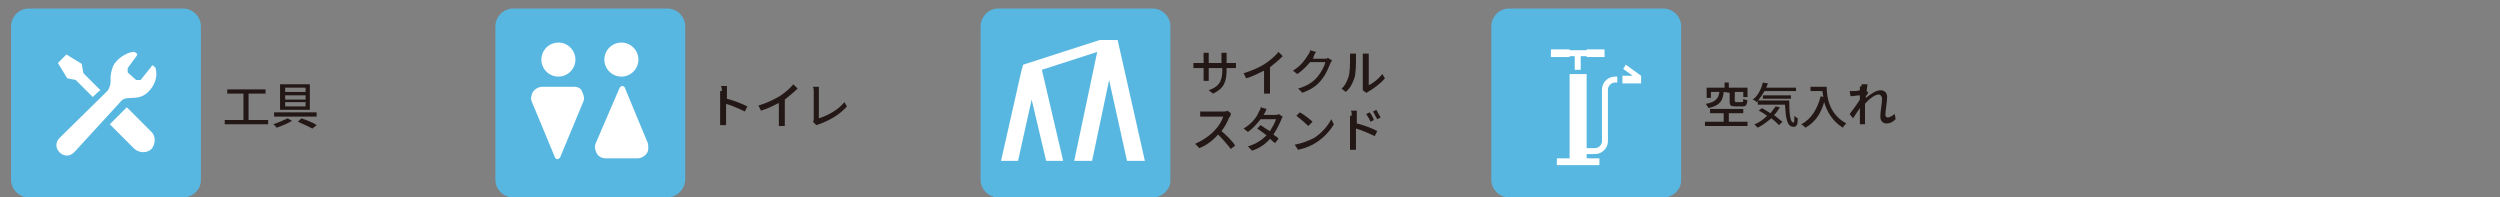 <?xml version="1.0" encoding="utf-8"?>
<!-- Generator: Adobe Illustrator 24.3.0, SVG Export Plug-In . SVG Version: 6.00 Build 0)  -->
<svg version="1.1" id="レイヤー_1" xmlns="http://www.w3.org/2000/svg" xmlns:xlink="http://www.w3.org/1999/xlink" x="0px"
	 y="0px" viewBox="0 0 293.7 23.2" style="enable-background:new 0 0 293.7 23.2;" xml:space="preserve">
<rect x="0" y="0" width="293.7" height="23.2" fill="#808080" stroke="none"/>
<style type="text/css">
	.st0{fill:#231815;}
	.st1{fill:#57B7E1;}
	.st2{fill:#FFFFFF;}
</style>
<g>
	<path class="st0" d="M31.5,14v0.6h-5.1v-0.5h2.2V11h-1.9v-0.5h4.5V11h-2v3.1h2.3V14z"/>
	<path class="st0" d="M34.3,14.2c-0.5,0.3-1.2,0.6-1.8,0.8c-0.1-0.1-0.2-0.3-0.4-0.4c0.6-0.2,1.3-0.5,1.7-0.7L34.3,14.2z M37.2,13.2
		v0.5h-5v-0.5H37.2z M36.4,9.9v3h-3.5v-3H36.4z M33.5,10.8h2.4v-0.5h-2.4V10.8z M33.5,11.7h2.4v-0.5h-2.4V11.7z M33.5,12.5h2.4V12
		h-2.4V12.5z M35.4,13.9c0.6,0.2,1.4,0.5,1.8,0.8l-0.5,0.4c-0.4-0.2-1-0.5-1.7-0.8L35.4,13.9z"/>
</g>
<path class="st1" d="M21.5,23.2H3.4c-1.1,0-2.1-0.9-2.1-2.1v-18C1.3,2,2.2,1,3.4,1h18.1c1.1,0,2.1,0.9,2.1,2.1v18.1
	C23.6,22.3,22.6,23.2,21.5,23.2z"/>
<g>
	<path class="st2" d="M8.9,9.4l2,2c0.3-0.3,0.6-0.6,0.9-0.8l-2-2L9.6,7.5L7.8,6.4L7.3,6.9L6.8,7.4l1.1,1.8L8.9,9.4z"/>
	<path class="st2" d="M14.9,12.6l2.9,2.9c0.5,0.5,0.5,1.4,0,2c-0.5,0.5-1.4,0.5-2,0l-2.9-2.9L14.9,12.6z"/>
	<path class="st2" d="M17.3,10.9c1-0.9,1.2-2,1-2.8c0-0.1,0-0.1-0.1-0.2L18,7.7h-0.1c0,0-0.1,0-0.1,0.1l-1.2,1.5l-0.1,0.1h-0.4H16
		l-0.9-0.8L15,8.5V8.1V8l1.1-1.5c0-0.1,0-0.2,0-0.2l-0.3-0.2c-0.1,0-0.1,0-0.2,0C14.8,6.2,13.5,7,13.2,8C12.9,8.9,13,9.5,13,9.5
		c0,0.5-0.2,1-0.4,1.2L7,16.2l0,0c-0.5,0.5-0.5,1.2,0,1.7s1.2,0.5,1.7,0c0,0,0,0,0.1-0.1l5.5-6C14.9,11.2,16.2,11.9,17.3,10.9z"/>
</g>
<g>
	<path class="st0" d="M84.8,10.7c0-0.2,0-0.4-0.1-0.6h0.7c0,0.2,0,0.4,0,0.6v0.9c0.8,0.2,1.8,0.6,2.4,0.9l-0.3,0.6
		c-0.6-0.3-1.5-0.7-2.2-0.9V14c0,0.2,0,0.5,0,0.7h-0.7c0-0.2,0-0.5,0-0.7v-3.3H84.8z"/>
	<path class="st0" d="M91.6,11.3c0.6-0.4,1.2-0.9,1.6-1.4l0.5,0.5c-0.4,0.4-1,0.9-1.5,1.3v2.4c0,0.2,0,0.5,0,0.7h-0.7
		c0-0.1,0-0.4,0-0.7v-2c-0.6,0.3-1.4,0.7-2.1,0.9l-0.3-0.6C90.1,12.1,90.9,11.7,91.6,11.3z"/>
	<path class="st0" d="M95.6,14v-3.2c0-0.2,0-0.4-0.1-0.6h0.7c0,0.2,0,0.4,0,0.6v3.1c1-0.3,2.3-1,3-1.9l0.3,0.5
		c-0.8,0.9-1.9,1.6-3.3,2.1c-0.1,0-0.2,0.1-0.3,0.1l-0.4-0.4C95.6,14.2,95.6,14.1,95.6,14z"/>
</g>
<path class="st1" d="M78.3,23.2h-18c-1.1,0-2.1-0.9-2.1-2.1v-18C58.2,2,59.1,1,60.3,1h18.1c1.1,0,2.1,0.9,2.1,2.1v18.1
	C80.4,22.3,79.5,23.2,78.3,23.2z"/>
<g>
	<path class="st0" d="M142.5,11l-0.5-0.4c1.1-0.4,1.6-0.9,1.6-2.4V8H142v0.9c0,0.2,0,0.5,0,0.6h-0.6c0-0.1,0-0.3,0-0.6V8h-0.6
		c-0.3,0-0.5,0-0.6,0V7.4c0.1,0,0.3,0,0.6,0h0.6V6.7c0-0.1,0-0.3,0-0.5h0.6c0,0.1,0,0.2,0,0.5v0.7h1.5V6.7c0-0.2,0-0.4,0-0.5h0.6
		c0,0.1,0,0.3,0,0.5v0.7h0.5c0.3,0,0.5,0,0.6,0V8c-0.1,0-0.3,0-0.6,0h-0.5v0.2C144.1,9.6,143.8,10.4,142.5,11z"/>
	<path class="st0" d="M148.6,7.5c0.6-0.4,1.2-0.9,1.6-1.4l0.5,0.5c-0.4,0.4-1,0.9-1.5,1.3v2.4c0,0.2,0,0.5,0,0.7h-0.7
		c0-0.1,0-0.4,0-0.7v-2c-0.6,0.3-1.4,0.7-2.1,0.9l-0.3-0.6C147.1,8.3,148,7.9,148.6,7.5z"/>
	<path class="st0" d="M154.3,6.8l-0.1,0.1h1.4c0.2,0,0.3,0,0.4-0.1l0.5,0.3c-0.1,0.1-0.1,0.2-0.2,0.3c-0.2,0.5-0.5,1.3-1,1.9
		c-0.5,0.7-1.2,1.2-2.3,1.6l-0.5-0.5c1.1-0.3,1.8-0.8,2.3-1.4c0.4-0.5,0.8-1.2,0.9-1.7h-1.8c-0.4,0.5-0.9,1-1.5,1.4l-0.5-0.4
		c1-0.6,1.5-1.4,1.8-1.9c0.1-0.1,0.2-0.3,0.2-0.5l0.7,0.2C154.4,6.4,154.3,6.7,154.3,6.8z"/>
	<path class="st0" d="M158.4,9.1c0.2-0.5,0.2-1.6,0.2-2.3c0-0.2,0-0.3,0-0.5h0.7c0,0,0,0.3,0,0.5c0,0.7,0,1.9-0.2,2.4
		c-0.2,0.6-0.5,1.2-1,1.6l-0.5-0.4C157.9,10.2,158.2,9.7,158.4,9.1z M160.1,10.2V6.8c0-0.2,0-0.4,0-0.5h0.7c0,0,0,0.2,0,0.5V10
		c0.5-0.2,1.1-0.7,1.6-1.3l0.3,0.5c-0.5,0.6-1.3,1.2-2,1.6c-0.1,0.1-0.2,0.1-0.2,0.1l-0.4-0.3C160.1,10.5,160.1,10.4,160.1,10.2z"/>
	<path class="st0" d="M144.4,13.8c-0.2,0.5-0.5,1.1-0.9,1.6c0.6,0.5,1.3,1.2,1.6,1.7l-0.5,0.4c-0.4-0.5-0.9-1.1-1.5-1.7
		c-0.6,0.7-1.4,1.3-2.2,1.6l-0.5-0.5c0.9-0.4,1.8-1,2.4-1.7c0.4-0.4,0.8-1.1,0.9-1.5h-2.1c-0.2,0-0.5,0-0.6,0v-0.6
		c0.1,0,0.4,0,0.6,0h2.1c0.2,0,0.4,0,0.5-0.1l0.4,0.3C144.6,13.6,144.5,13.7,144.4,13.8z"/>
	<path class="st0" d="M148.5,13.4c0,0,0,0.1-0.1,0.1h1.4c0.2,0,0.3,0,0.4-0.1l0.5,0.3c-0.1,0.1-0.1,0.2-0.2,0.4
		c-0.2,0.5-0.5,1.1-0.9,1.7c0.2,0.2,0.5,0.3,0.6,0.5l-0.4,0.5c-0.2-0.1-0.4-0.3-0.6-0.5c-0.5,0.6-1.2,1.1-2.1,1.4l-0.5-0.5
		c1-0.3,1.7-0.8,2.2-1.3c-0.4-0.3-0.8-0.6-1.1-0.8l0.4-0.4c0.3,0.2,0.7,0.5,1.1,0.7c0.3-0.5,0.6-1,0.7-1.4h-1.8
		c-0.4,0.5-0.9,1.1-1.5,1.5l-0.5-0.4c1-0.6,1.6-1.4,1.8-2c0.1-0.1,0.2-0.3,0.2-0.5l0.7,0.2C148.7,13,148.6,13.3,148.5,13.4z"/>
	<path class="st0" d="M154.4,16.2c0.9-0.6,1.6-1.4,2-2.2l0.3,0.6c-0.4,0.7-1.1,1.5-2,2.1c-0.6,0.4-1.3,0.7-2.2,0.9l-0.4-0.6
		C153.1,16.8,153.8,16.5,154.4,16.2z M154.2,14.3l-0.5,0.5c-0.3-0.3-1-0.9-1.4-1.2l0.4-0.4C153.1,13.4,153.9,14,154.2,14.3z"/>
	<path class="st0" d="M158.8,13.6c0-0.2,0-0.5-0.1-0.6h0.7c0,0.2,0,0.4,0,0.6s0,0.5,0,0.9c0.8,0.2,1.9,0.6,2.4,0.9l-0.3,0.6
		c-0.6-0.3-1.5-0.7-2.2-0.9c0,0.8,0,1.6,0,1.8c0,0.2,0,0.5,0,0.7h-0.7c0-0.2,0-0.5,0-0.7v-3.3C158.6,13.6,158.8,13.6,158.8,13.6z
		 M161.4,14.1l-0.4,0.2c-0.1-0.3-0.3-0.6-0.5-0.9l0.4-0.2C161.1,13.4,161.3,13.8,161.4,14.1z M162.2,13.8l-0.4,0.2
		c-0.2-0.3-0.3-0.6-0.5-0.9l0.4-0.2C161.8,13.1,162,13.5,162.2,13.8z"/>
</g>
<polygon class="st2" points="130.5,7.7 128.7,7.7 126,17.9 127.8,17.9 "/>
<polyline class="st2" points="128.7,7.7 126,17.9 127.8,17.9 130.5,7.7 "/>
<polygon class="st2" points="130.5,7.7 128.7,7.7 126,17.9 127.8,17.9 "/>
<path class="st1" d="M135.4,23.2h-18.1c-1.1,0-2.1-0.9-2.1-2.1v-18c0-1.1,0.9-2.1,2.1-2.1h18.1c1.1,0,2.1,0.9,2.1,2.1v18.1
	C137.5,22.3,136.5,23.2,135.4,23.2z"/>
<g>
	<path class="st0" d="M205.3,14.3v0.5h-5v-0.5h2.2v-1h-1.6v-0.5h3.9v0.5h-1.7v1H205.3z M202.5,10.8c-0.1,1-0.4,1.6-1.8,1.9
		c0-0.1-0.2-0.3-0.3-0.5c1.2-0.2,1.5-0.7,1.6-1.4h-1v0.7h-0.5v-1.2h2.1V9.7h0.5v0.6h2.2v1.1h-0.5v-0.6h-1v1c0,0.1,0,0.2,0.2,0.2h0.6
		c0.2,0,0.2-0.1,0.2-0.4c0.1,0.1,0.3,0.1,0.5,0.2c-0.1,0.6-0.2,0.7-0.6,0.7h-0.8c-0.6,0-0.7-0.1-0.7-0.6v-1L202.5,10.8L202.5,10.8z"
		/>
	<path class="st0" d="M207.3,10.7c-0.3,0.5-0.6,0.9-0.9,1.3c-0.1-0.1-0.4-0.3-0.5-0.3c0.6-0.4,1-1.2,1.2-2l0.6,0.1
		c-0.1,0.2-0.1,0.3-0.2,0.5h3.5v0.4H207.3z M209.1,12.6c-0.2,0.3-0.4,0.7-0.7,0.9c0.4,0.3,0.7,0.6,1,0.8l-0.4,0.4
		c-0.2-0.2-0.5-0.5-0.9-0.8c-0.5,0.4-1,0.8-1.6,1.1c-0.1-0.1-0.3-0.3-0.4-0.4c0.6-0.2,1.1-0.6,1.5-1c-0.3-0.2-0.7-0.5-1-0.6l0.4-0.3
		c0.3,0.2,0.7,0.4,1,0.6c0.2-0.3,0.4-0.5,0.6-0.8L209.1,12.6z M210.2,11.9c0,1.4,0.1,2.5,0.5,2.5c0.1,0,0.1-0.3,0.1-0.8
		c0.1,0.1,0.2,0.2,0.4,0.3c0,0.7-0.1,1-0.5,1c-0.8,0-0.9-1.1-1-2.6h-3.2v-0.5h3.7V11.9z M207.1,11.6v-0.4h3.3v0.4H207.1z"/>
	<path class="st0" d="M214.6,10.1c0,1,0.1,3.2,2.3,4.4c-0.1,0.1-0.3,0.3-0.4,0.5c-1.3-0.8-1.9-2-2.2-3c-0.4,1.4-1.1,2.4-2.2,3
		c-0.1-0.1-0.3-0.3-0.5-0.4c1.2-0.6,1.9-1.8,2.3-3.3l0.3,0.1c0-0.2-0.1-0.5-0.1-0.7h-1.4v-0.5h1.9L214.6,10.1L214.6,10.1z"/>
	<path class="st0" d="M218.7,9.9h0.7c0,0.1-0.1,0.5-0.1,0.8l0,0l0.2,0.2c-0.1,0.1-0.2,0.3-0.3,0.4c0,0.1,0,0.2,0,0.2
		c0.5-0.4,1.2-0.9,1.7-0.9s0.8,0.3,0.8,0.8c0,0.6-0.2,1.5-0.2,2.1c0,0.2,0.1,0.3,0.3,0.3s0.5-0.2,0.8-0.4l0.1,0.6
		c-0.3,0.3-0.6,0.5-1.1,0.5c-0.4,0-0.7-0.3-0.7-0.8c0-0.6,0.2-1.5,0.2-2.1c0-0.3-0.2-0.5-0.4-0.5c-0.4,0-1.1,0.5-1.6,1.1
		c0,0.2,0,0.4,0,0.6c0,0.5,0,0.9,0,1.4c0,0.1,0,0.3,0,0.4h-0.6c0-0.1,0-0.3,0-0.4c0-0.5,0-0.9,0-1.5c-0.3,0.4-0.6,0.9-0.8,1.2
		l-0.4-0.5c0.3-0.4,0.9-1.2,1.2-1.7c0-0.2,0-0.3,0-0.5c-0.3,0-0.7,0.1-1.1,0.1l-0.1-0.6c0.1,0,0.3,0,0.4,0c0.2,0,0.5,0,0.8-0.1
		c0-0.2,0-0.4,0-0.5C218.7,10.3,218.7,10.1,218.7,9.9z"/>
</g>
<path class="st1" d="M195.4,23.2h-18.1c-1.1,0-2.1-0.9-2.1-2.1v-18c0-1.1,0.9-2.1,2.1-2.1h18.1c1.1,0,2.1,0.9,2.1,2.1v18.1
	C197.5,22.3,196.5,23.2,195.4,23.2z"/>
<path class="st2" d="M134.5,18.9l-3.2-14.2h-2.1l-9,2.9l0,0L120,8.3l0,0l0,0l-2.4,10.6h2l1.6-7.2l1.7,7.2h2l-2.5-10.7l6.5-2.1
	l-2.7,12.8h2.1l2-9.5l2.1,9.5C132.4,18.9,134.5,18.9,134.5,18.9z M122.3,7.6L122.3,7.6l6.8-2.2l0,0L122.3,7.6z"/>
<g>
	<path class="st2" d="M73,9c1.1,0,2-0.9,2-2s-0.9-2-2-2s-2,0.9-2,2S71.9,9,73,9z"/>
	<path class="st2" d="M65.6,9c1.1,0,2-0.9,2-2s-0.9-2-2-2s-2,0.9-2,2S64.5,9,65.6,9z"/>
	<path class="st2" d="M76.1,16.8l-2.7-6.5c0-0.1-0.2-0.2-0.3-0.2c-0.1,0-0.2,0.1-0.3,0.2L70,16.8c-0.2,0.4-0.1,0.8,0.1,1.2
		s0.6,0.6,1.1,0.6H73h1.9c0.4,0,0.8-0.2,1.1-0.6C76.2,17.7,76.2,17.2,76.1,16.8z"/>
	<path class="st2" d="M67.5,10.2h-1.9h-1.9c-0.4,0-0.8,0.2-1.1,0.6c-0.2,0.4-0.3,0.8-0.1,1.2l2.7,6.5c0,0.1,0.2,0.2,0.3,0.2
		c0.1,0,0.2-0.1,0.3-0.2l2.7-6.5c0.2-0.4,0.1-0.8-0.1-1.2C68.3,10.4,67.9,10.2,67.5,10.2z"/>
</g>
<g>
	<polygon class="st2" points="184.4,6.6 185,6.6 185,8.2 185.7,8.2 185.7,6.6 186.4,6.6 186.4,6.7 188.5,6.7 188.5,5.8 186.4,5.8 
		186.4,5.9 184.4,5.9 184.4,5.8 182.2,5.8 182.2,6.7 184.4,6.7 	"/>
	<path class="st2" d="M188.2,10.5v6.1c0,0.4-0.4,0.8-0.8,0.8h-1V8.7h-2v9.9h-1.5v0.8h5v-0.8h-1.5v-0.5h1c0.8,0,1.5-0.7,1.5-1.5v-6.1
		c0-0.4,0.4-0.8,0.8-0.8h0.3V9h-0.3C188.9,9,188.2,9.7,188.2,10.5z"/>
	<polygon class="st2" points="192.8,8.9 192.8,8.9 191,7.6 190.7,8.1 191.8,8.9 190.6,8.9 190.6,9.8 192.8,9.8 	"/>
</g>
</svg>
